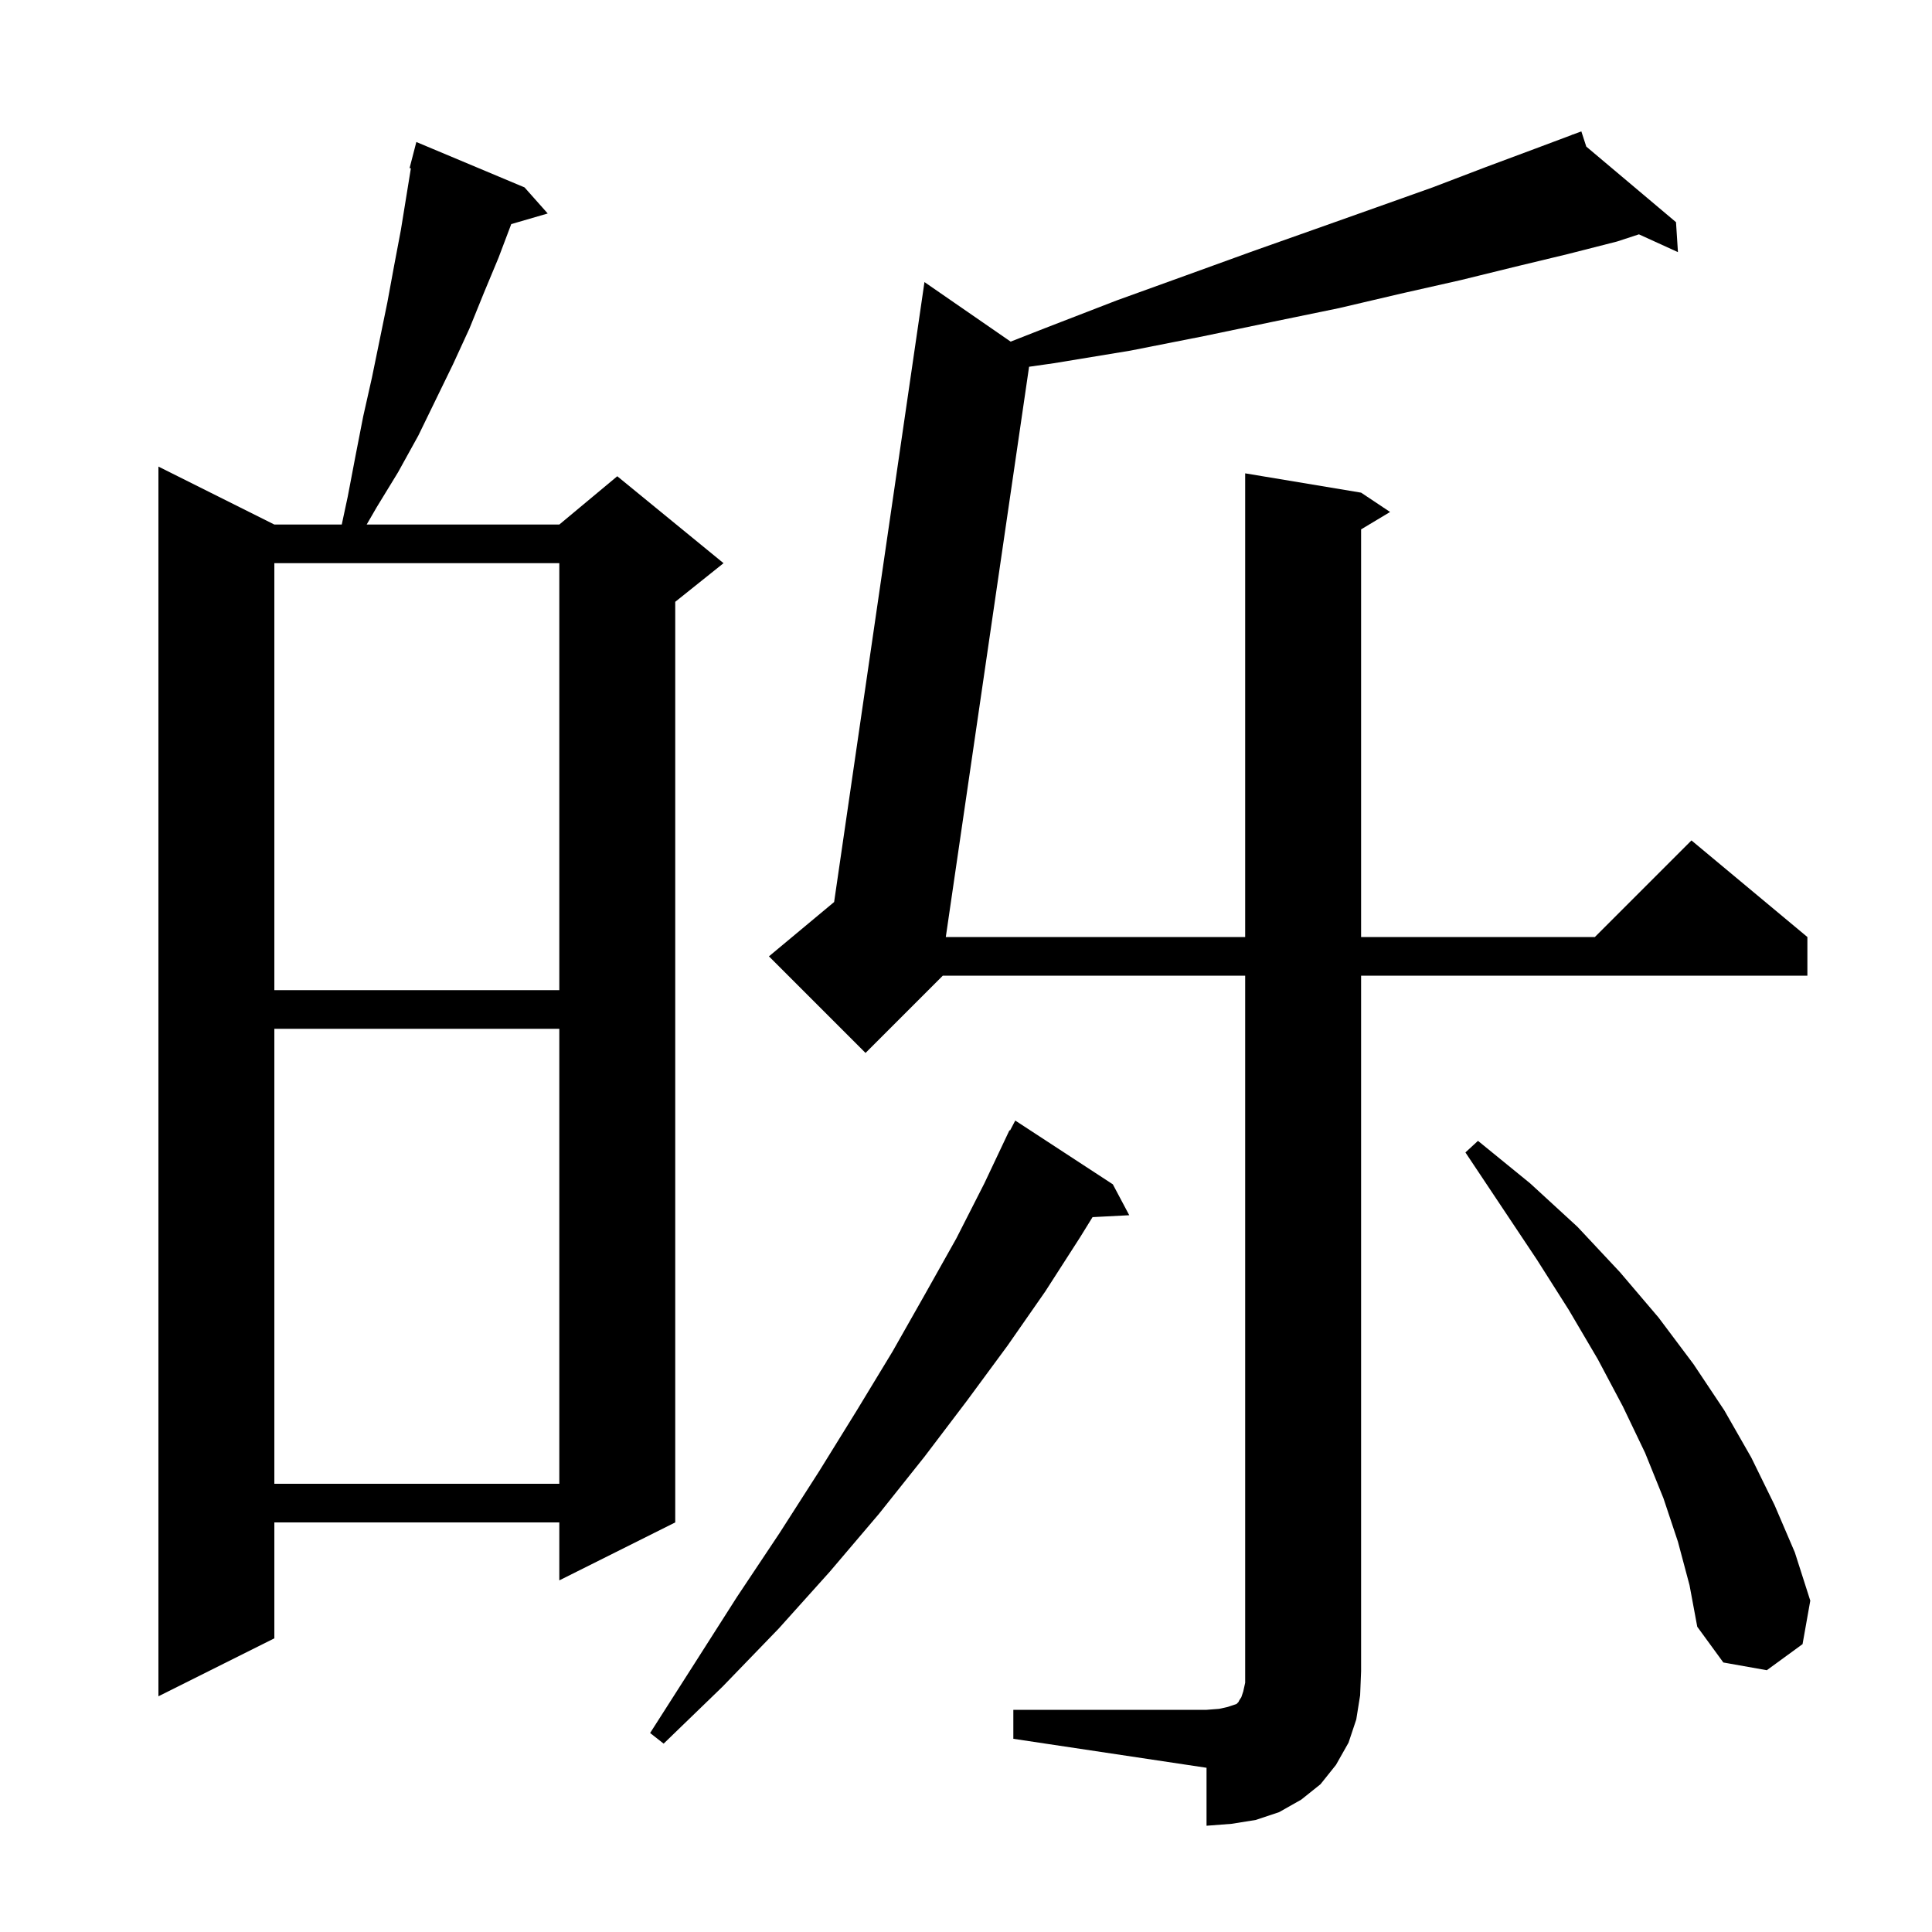 <svg xmlns="http://www.w3.org/2000/svg" xmlns:xlink="http://www.w3.org/1999/xlink" version="1.1" baseProfile="full" viewBox="0 0 200 200" width="200" height="200"><g fill="currentColor"><path d="M 104.9 177.0 L 124.9 177.0 L 126.2 176.9 L 127.1 176.7 L 128.0 176.4 L 128.2 176.2 L 128.3 176.0 L 128.5 175.7 L 128.7 175.1 L 128.9 174.2 L 128.9 101.0 L 97.6 101.0 L 89.6 109.0 L 79.6 99.0 L 86.348 93.377 L 95.7 29.2 L 104.622 35.365 L 108.1 34.0 L 115.6 31.1 L 122.8 28.5 L 129.7 26.0 L 136.2 23.7 L 142.4 21.5 L 148.3 19.4 L 153.8 17.3 L 158.9 15.4 L 162.727 13.965 L 162.7 13.9 L 162.762 13.952 L 163.7 13.6 L 164.21 15.173 L 173.5 23.0 L 173.7 26.1 L 169.661 24.259 L 167.4 25.0 L 162.3 26.3 L 156.9 27.6 L 151.2 29.0 L 145.0 30.4 L 138.6 31.9 L 131.8 33.3 L 124.6 34.8 L 117.0 36.3 L 109.1 37.6 L 106.53 37.967 L 97.909 97.0 L 128.9 97.0 L 128.9 49.0 L 140.9 51.0 L 143.9 53.0 L 140.9 54.8 L 140.9 97.0 L 165.1 97.0 L 175.1 87.0 L 187.1 97.0 L 187.1 101.0 L 140.9 101.0 L 140.9 173.0 L 140.8 175.5 L 140.4 178.0 L 139.6 180.4 L 138.3 182.7 L 136.7 184.7 L 134.7 186.3 L 132.4 187.6 L 130.0 188.4 L 127.5 188.8 L 124.9 189.0 L 124.9 183.0 L 104.9 180.0 Z M 115.2 122.6 L 116.9 125.8 L 113.1 125.997 L 111.8 128.1 L 108.2 133.7 L 104.3 139.3 L 100.1 145.0 L 95.7 150.8 L 91.0 156.7 L 85.9 162.7 L 80.6 168.6 L 74.8 174.6 L 68.7 180.5 L 67.3 179.4 L 71.9 172.2 L 76.3 165.3 L 80.7 158.7 L 84.8 152.3 L 88.7 146.0 L 92.4 139.9 L 95.8 133.9 L 99.0 128.2 L 101.9 122.5 L 104.5 117.0 L 104.558 117.03 L 105.1 116.0 Z M 54.3 19.4 L 56.7 22.1 L 52.925 23.198 L 51.6 26.7 L 50.1 30.3 L 48.6 34.0 L 46.9 37.7 L 43.3 45.1 L 41.2 48.9 L 39.0 52.5 L 37.958 54.3 L 57.9 54.3 L 63.9 49.3 L 74.9 58.3 L 69.9 62.3 L 69.9 157.6 L 57.9 163.6 L 57.9 157.6 L 28.4 157.6 L 28.4 169.6 L 16.4 175.6 L 16.4 48.3 L 28.4 54.3 L 35.379 54.3 L 36.0 51.4 L 36.8 47.2 L 37.6 43.1 L 38.5 39.1 L 40.1 31.3 L 40.8 27.5 L 41.5 23.8 L 42.534 17.423 L 42.4 17.4 L 43.1 14.7 Z M 173.7 159.6 L 172.2 155.1 L 170.3 150.4 L 168.0 145.6 L 165.4 140.7 L 162.4 135.6 L 159.1 130.4 L 151.7 119.3 L 153.0 118.1 L 158.4 122.5 L 163.3 127.0 L 167.7 131.7 L 171.7 136.4 L 175.3 141.2 L 178.5 146.0 L 181.3 150.9 L 183.7 155.8 L 185.8 160.7 L 187.4 165.7 L 186.6 170.2 L 182.9 172.9 L 178.4 172.1 L 175.7 168.4 L 174.9 164.1 Z M 28.4 106.5 L 28.4 153.6 L 57.9 153.6 L 57.9 106.5 Z M 28.4 58.3 L 28.4 102.5 L 57.9 102.5 L 57.9 58.3 Z "/></g></svg>